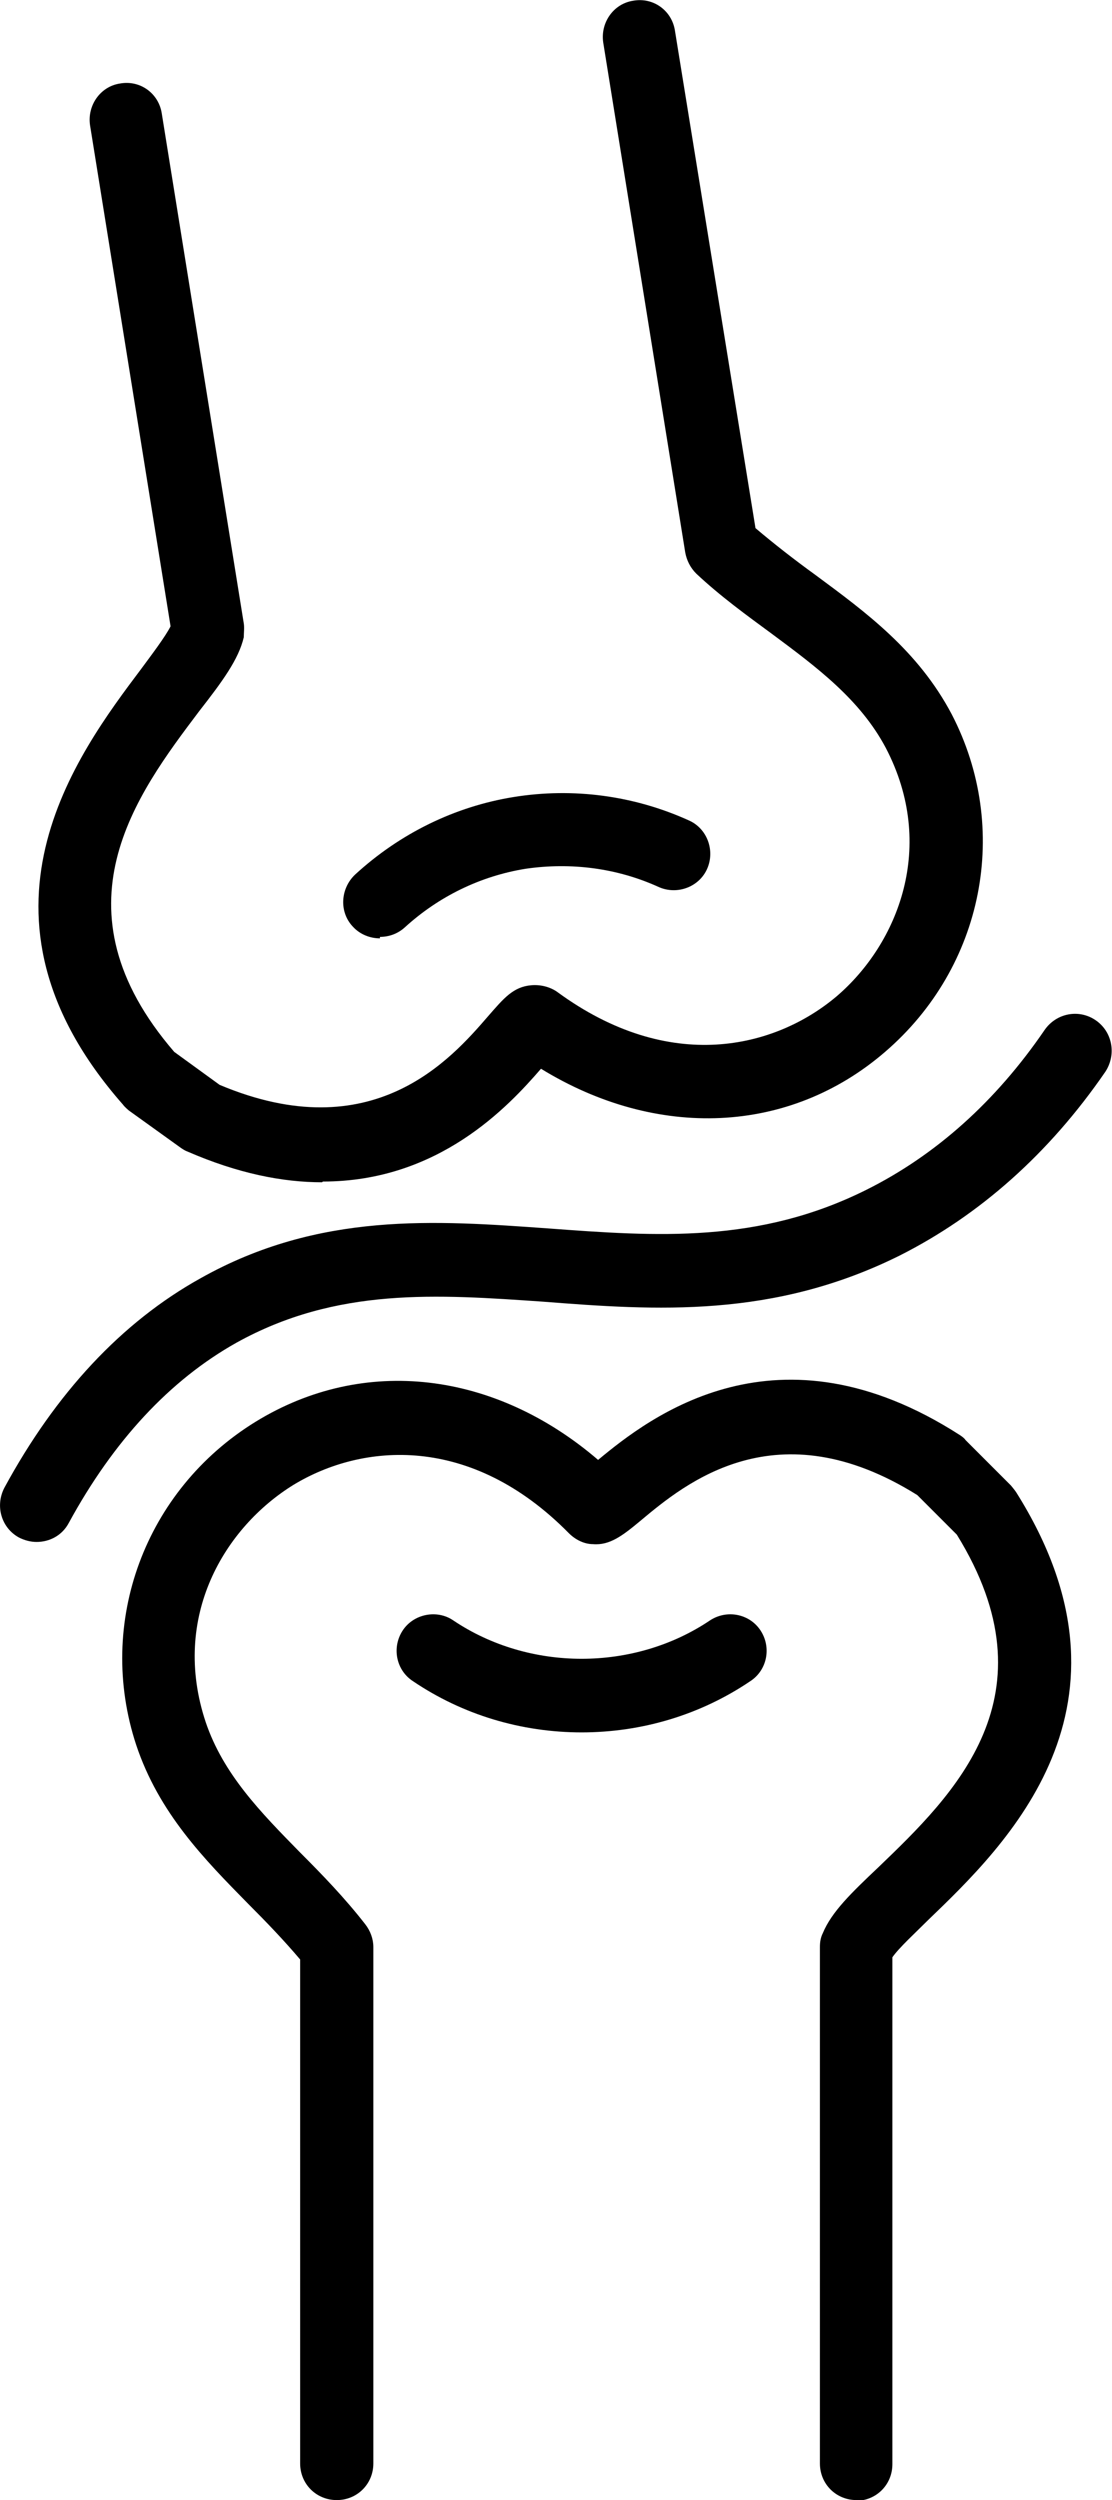 <svg viewBox="0 0 15.19 34.13" xmlns="http://www.w3.org/2000/svg" data-name="Layer 2" id="Layer_2">
  <g id="Contents">
    <g>
      <path d="M11.7,34.13c-.28,0-.5-.22-.5-.5v-7.05c0-.07.01-.13.04-.19.12-.29.39-.55.76-.9,1.03-.99,2.43-2.34,1.07-4.54l-.54-.54c-1.92-1.2-3.17-.16-3.78.35-.24.2-.42.34-.65.32-.12,0-.24-.06-.33-.15-1.34-1.36-2.82-1.23-3.76-.66-.94.58-1.68,1.8-1.2,3.24.24.71.75,1.23,1.29,1.78.3.3.61.62.89.98.07.09.11.2.11.31v7.05c0,.28-.22.5-.5.5s-.5-.22-.5-.5v-6.88c-.22-.26-.46-.51-.71-.76-.6-.61-1.22-1.24-1.53-2.17-.55-1.67.12-3.48,1.63-4.41,1.48-.91,3.27-.69,4.68.52.71-.59,2.45-1.94,4.94-.34.03.02.06.04.08.07l.62.62s.05.06.07.09c1.84,2.92-.14,4.82-1.2,5.84-.17.17-.4.38-.49.51v6.92c0,.28-.22.5-.5.5Z"></path>
      <path d="M7.95,23.65c-.83,0-1.63-.24-2.31-.7-.23-.15-.29-.46-.14-.69.15-.23.47-.29.69-.14,1.04.7,2.47.7,3.51,0,.23-.15.54-.09.69.14.15.23.09.54-.14.69-.68.46-1.48.7-2.31.7Z"></path>
    </g>
    <g>
      <path d="M4.4,16.14c-.54,0-1.15-.12-1.84-.42-.03-.01-.06-.03-.09-.05l-.71-.51s-.06-.05-.08-.08c-2.28-2.59-.63-4.78.25-5.95.14-.19.33-.44.4-.58L1.23,1.71c-.04-.27.14-.53.41-.57.28-.05.53.14.57.41l1.12,6.96c.01.06,0,.13,0,.19-.07.3-.29.6-.61,1.01-.86,1.14-2.03,2.69-.34,4.65l.62.45c2.09.88,3.16-.35,3.67-.94.21-.24.34-.4.59-.42.12-.01.25.02.35.09,1.54,1.13,2.98.77,3.82.06.84-.72,1.37-2.05.67-3.39-.35-.66-.94-1.1-1.56-1.56-.34-.25-.7-.51-1.03-.82-.08-.08-.13-.18-.15-.29l-1.12-6.96c-.04-.27.14-.53.41-.57.28-.05.53.14.57.41l1.1,6.79c.26.22.53.43.82.64.69.51,1.4,1.03,1.86,1.9.81,1.56.44,3.45-.91,4.61-1.31,1.13-3.12,1.2-4.7.23-.45.52-1.4,1.54-2.98,1.54Z"></path>
      <path d="M5.19,12.81c-.13,0-.27-.05-.37-.16-.19-.2-.17-.52.03-.71.61-.56,1.36-.93,2.17-1.06.81-.13,1.64-.02,2.39.32.25.11.36.41.25.66-.11.25-.41.36-.66.25-.57-.26-1.2-.34-1.82-.25-.62.1-1.19.38-1.65.8-.1.09-.22.13-.34.13Z"></path>
    </g>
    <path d="M.5,21.05c-.08,0-.16-.02-.24-.06-.24-.13-.33-.43-.2-.68.7-1.29,1.6-2.26,2.68-2.86,1.62-.91,3.21-.79,4.75-.68,1.48.11,2.87.21,4.35-.53.94-.47,1.76-1.2,2.43-2.18.16-.23.47-.29.7-.13.23.16.28.47.13.7-.77,1.12-1.72,1.96-2.81,2.51-1.73.86-3.33.75-4.87.63-1.45-.1-2.82-.2-4.19.56-.91.51-1.68,1.34-2.29,2.46-.09.17-.26.26-.44.26Z"></path>
  </g>
</svg>